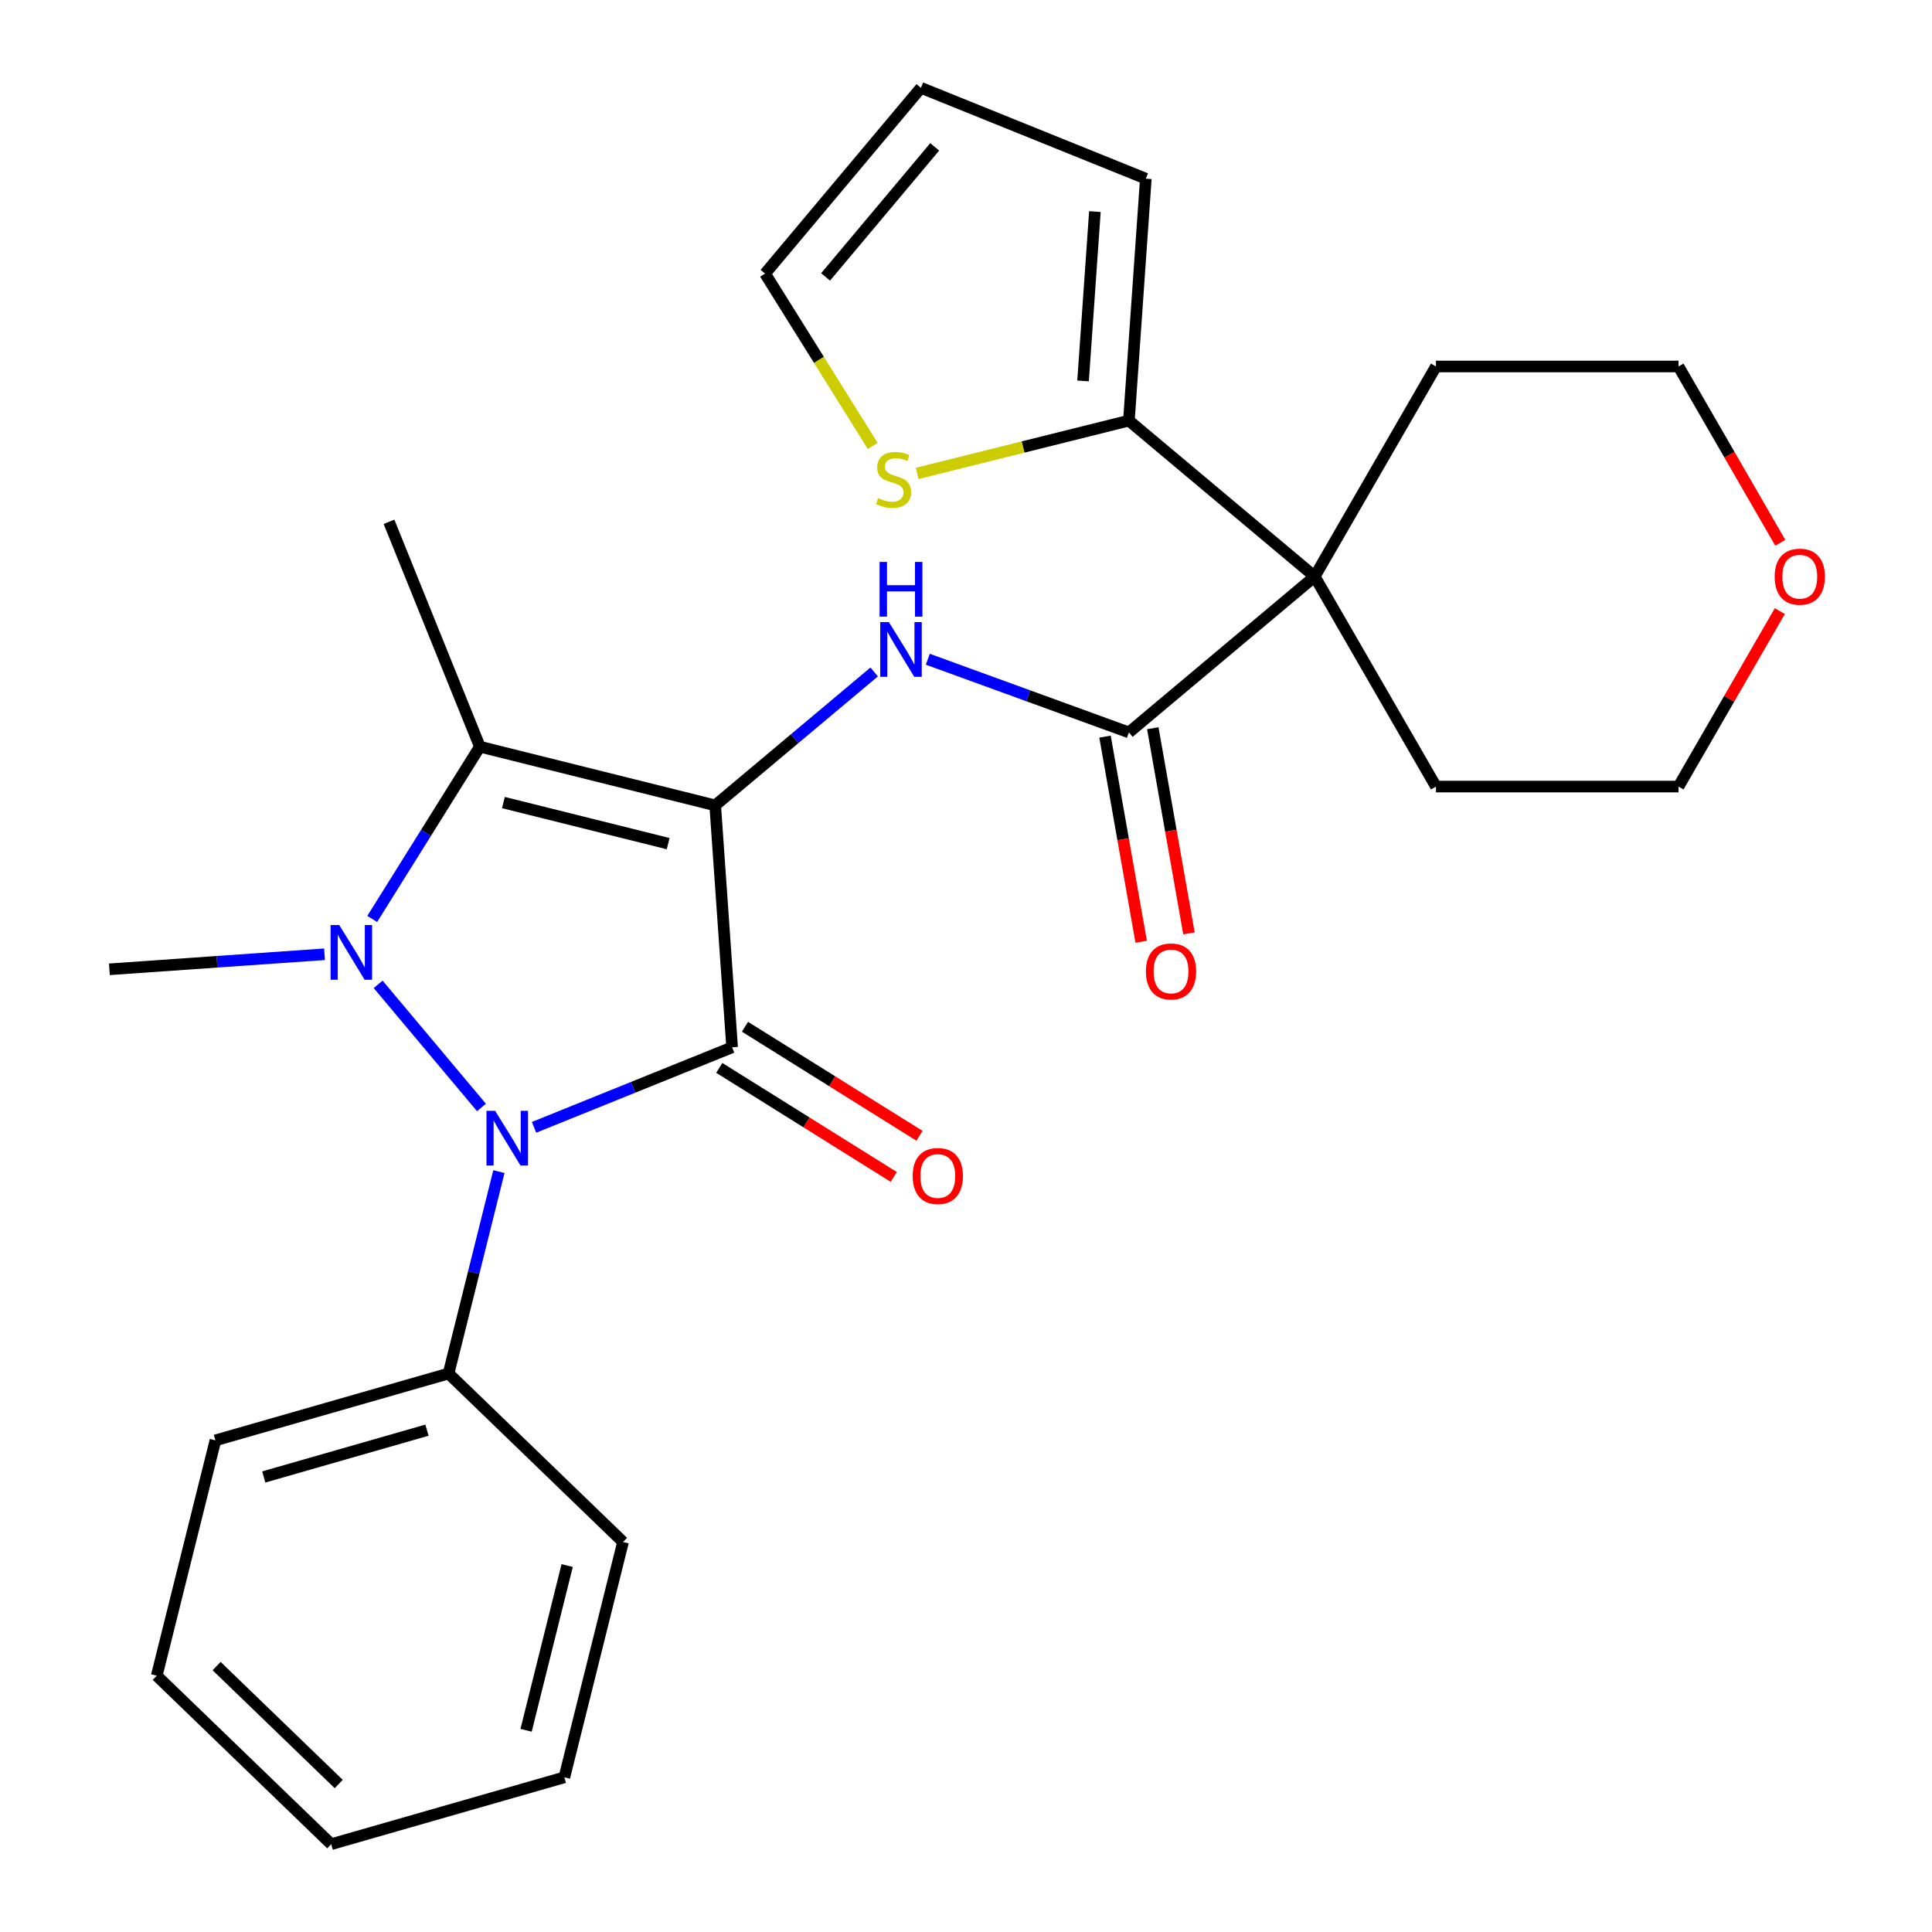 <?xml version='1.0' encoding='iso-8859-1'?>
<svg version='1.1' baseProfile='full'
              xmlns='http://www.w3.org/2000/svg'
                      xmlns:rdkit='http://www.rdkit.org/xml'
                      xmlns:xlink='http://www.w3.org/1999/xlink'
                  xml:space='preserve'
width='1000px' height='1000px' viewBox='0 0 1000 1000'>
<!-- END OF HEADER -->
<rect style='opacity:1.0;fill:#FFFFFF;stroke:none' width='1000' height='1000' x='0' y='0'> </rect>
<path class='bond-0' d='M 370.185,416.86 L 378.942,542.092' style='fill:none;fill-rule:evenodd;stroke:#000000;stroke-width:6px;stroke-linecap:butt;stroke-linejoin:miter;stroke-opacity:1' />
<path class='bond-3' d='M 370.185,416.86 L 248.376,386.489' style='fill:none;fill-rule:evenodd;stroke:#000000;stroke-width:6px;stroke-linecap:butt;stroke-linejoin:miter;stroke-opacity:1' />
<path class='bond-3' d='M 345.84,436.666 L 260.573,415.407' style='fill:none;fill-rule:evenodd;stroke:#000000;stroke-width:6px;stroke-linecap:butt;stroke-linejoin:miter;stroke-opacity:1' />
<path class='bond-4' d='M 370.185,416.86 L 411.329,382.335' style='fill:none;fill-rule:evenodd;stroke:#000000;stroke-width:6px;stroke-linecap:butt;stroke-linejoin:miter;stroke-opacity:1' />
<path class='bond-4' d='M 411.329,382.335 L 452.474,347.811' style='fill:none;fill-rule:evenodd;stroke:#0000FF;stroke-width:6px;stroke-linecap:butt;stroke-linejoin:miter;stroke-opacity:1' />
<path class='bond-2' d='M 378.942,542.092 L 327.683,562.802' style='fill:none;fill-rule:evenodd;stroke:#000000;stroke-width:6px;stroke-linecap:butt;stroke-linejoin:miter;stroke-opacity:1' />
<path class='bond-2' d='M 327.683,562.802 L 276.424,583.512' style='fill:none;fill-rule:evenodd;stroke:#0000FF;stroke-width:6px;stroke-linecap:butt;stroke-linejoin:miter;stroke-opacity:1' />
<path class='bond-9' d='M 372.29,552.738 L 417.451,580.958' style='fill:none;fill-rule:evenodd;stroke:#000000;stroke-width:6px;stroke-linecap:butt;stroke-linejoin:miter;stroke-opacity:1' />
<path class='bond-9' d='M 417.451,580.958 L 462.613,609.178' style='fill:none;fill-rule:evenodd;stroke:#FF0000;stroke-width:6px;stroke-linecap:butt;stroke-linejoin:miter;stroke-opacity:1' />
<path class='bond-9' d='M 385.595,531.446 L 430.756,559.666' style='fill:none;fill-rule:evenodd;stroke:#000000;stroke-width:6px;stroke-linecap:butt;stroke-linejoin:miter;stroke-opacity:1' />
<path class='bond-9' d='M 430.756,559.666 L 475.918,587.886' style='fill:none;fill-rule:evenodd;stroke:#FF0000;stroke-width:6px;stroke-linecap:butt;stroke-linejoin:miter;stroke-opacity:1' />
<path class='bond-1' d='M 192.661,475.653 L 220.518,431.071' style='fill:none;fill-rule:evenodd;stroke:#0000FF;stroke-width:6px;stroke-linecap:butt;stroke-linejoin:miter;stroke-opacity:1' />
<path class='bond-1' d='M 220.518,431.071 L 248.376,386.489' style='fill:none;fill-rule:evenodd;stroke:#000000;stroke-width:6px;stroke-linecap:butt;stroke-linejoin:miter;stroke-opacity:1' />
<path class='bond-16' d='M 167.973,493.922 L 112.296,497.815' style='fill:none;fill-rule:evenodd;stroke:#0000FF;stroke-width:6px;stroke-linecap:butt;stroke-linejoin:miter;stroke-opacity:1' />
<path class='bond-16' d='M 112.296,497.815 L 56.619,501.709' style='fill:none;fill-rule:evenodd;stroke:#000000;stroke-width:6px;stroke-linecap:butt;stroke-linejoin:miter;stroke-opacity:1' />
<path class='bond-27' d='M 195.73,509.491 L 249.207,573.223' style='fill:none;fill-rule:evenodd;stroke:#0000FF;stroke-width:6px;stroke-linecap:butt;stroke-linejoin:miter;stroke-opacity:1' />
<path class='bond-10' d='M 258.232,606.418 L 245.204,658.673' style='fill:none;fill-rule:evenodd;stroke:#0000FF;stroke-width:6px;stroke-linecap:butt;stroke-linejoin:miter;stroke-opacity:1' />
<path class='bond-10' d='M 245.204,658.673 L 232.175,710.928' style='fill:none;fill-rule:evenodd;stroke:#000000;stroke-width:6px;stroke-linecap:butt;stroke-linejoin:miter;stroke-opacity:1' />
<path class='bond-17' d='M 248.376,386.489 L 201.349,270.093' style='fill:none;fill-rule:evenodd;stroke:#000000;stroke-width:6px;stroke-linecap:butt;stroke-linejoin:miter;stroke-opacity:1' />
<path class='bond-6' d='M 480.231,341.217 L 532.275,360.16' style='fill:none;fill-rule:evenodd;stroke:#0000FF;stroke-width:6px;stroke-linecap:butt;stroke-linejoin:miter;stroke-opacity:1' />
<path class='bond-6' d='M 532.275,360.16 L 584.319,379.102' style='fill:none;fill-rule:evenodd;stroke:#000000;stroke-width:6px;stroke-linecap:butt;stroke-linejoin:miter;stroke-opacity:1' />
<path class='bond-5' d='M 680.487,298.408 L 584.319,379.102' style='fill:none;fill-rule:evenodd;stroke:#000000;stroke-width:6px;stroke-linecap:butt;stroke-linejoin:miter;stroke-opacity:1' />
<path class='bond-7' d='M 680.487,298.408 L 584.319,217.714' style='fill:none;fill-rule:evenodd;stroke:#000000;stroke-width:6px;stroke-linecap:butt;stroke-linejoin:miter;stroke-opacity:1' />
<path class='bond-18' d='M 680.487,298.408 L 743.256,189.689' style='fill:none;fill-rule:evenodd;stroke:#000000;stroke-width:6px;stroke-linecap:butt;stroke-linejoin:miter;stroke-opacity:1' />
<path class='bond-19' d='M 680.487,298.408 L 743.256,407.127' style='fill:none;fill-rule:evenodd;stroke:#000000;stroke-width:6px;stroke-linecap:butt;stroke-linejoin:miter;stroke-opacity:1' />
<path class='bond-11' d='M 571.956,381.282 L 581.317,434.368' style='fill:none;fill-rule:evenodd;stroke:#000000;stroke-width:6px;stroke-linecap:butt;stroke-linejoin:miter;stroke-opacity:1' />
<path class='bond-11' d='M 581.317,434.368 L 590.677,487.454' style='fill:none;fill-rule:evenodd;stroke:#FF0000;stroke-width:6px;stroke-linecap:butt;stroke-linejoin:miter;stroke-opacity:1' />
<path class='bond-11' d='M 596.682,376.922 L 606.043,430.008' style='fill:none;fill-rule:evenodd;stroke:#000000;stroke-width:6px;stroke-linecap:butt;stroke-linejoin:miter;stroke-opacity:1' />
<path class='bond-11' d='M 606.043,430.008 L 615.403,483.094' style='fill:none;fill-rule:evenodd;stroke:#FF0000;stroke-width:6px;stroke-linecap:butt;stroke-linejoin:miter;stroke-opacity:1' />
<path class='bond-8' d='M 584.319,217.714 L 529.524,231.376' style='fill:none;fill-rule:evenodd;stroke:#000000;stroke-width:6px;stroke-linecap:butt;stroke-linejoin:miter;stroke-opacity:1' />
<path class='bond-8' d='M 529.524,231.376 L 474.729,245.038' style='fill:none;fill-rule:evenodd;stroke:#CCCC00;stroke-width:6px;stroke-linecap:butt;stroke-linejoin:miter;stroke-opacity:1' />
<path class='bond-12' d='M 584.319,217.714 L 593.076,92.482' style='fill:none;fill-rule:evenodd;stroke:#000000;stroke-width:6px;stroke-linecap:butt;stroke-linejoin:miter;stroke-opacity:1' />
<path class='bond-12' d='M 560.587,197.178 L 566.717,109.515' style='fill:none;fill-rule:evenodd;stroke:#000000;stroke-width:6px;stroke-linecap:butt;stroke-linejoin:miter;stroke-opacity:1' />
<path class='bond-13' d='M 451.726,230.826 L 423.856,186.224' style='fill:none;fill-rule:evenodd;stroke:#CCCC00;stroke-width:6px;stroke-linecap:butt;stroke-linejoin:miter;stroke-opacity:1' />
<path class='bond-13' d='M 423.856,186.224 L 395.986,141.622' style='fill:none;fill-rule:evenodd;stroke:#000000;stroke-width:6px;stroke-linecap:butt;stroke-linejoin:miter;stroke-opacity:1' />
<path class='bond-22' d='M 232.175,710.928 L 111.5,745.531' style='fill:none;fill-rule:evenodd;stroke:#000000;stroke-width:6px;stroke-linecap:butt;stroke-linejoin:miter;stroke-opacity:1' />
<path class='bond-22' d='M 220.994,740.253 L 136.522,764.475' style='fill:none;fill-rule:evenodd;stroke:#000000;stroke-width:6px;stroke-linecap:butt;stroke-linejoin:miter;stroke-opacity:1' />
<path class='bond-23' d='M 232.175,710.928 L 322.479,798.134' style='fill:none;fill-rule:evenodd;stroke:#000000;stroke-width:6px;stroke-linecap:butt;stroke-linejoin:miter;stroke-opacity:1' />
<path class='bond-14' d='M 593.076,92.482 L 476.68,45.455' style='fill:none;fill-rule:evenodd;stroke:#000000;stroke-width:6px;stroke-linecap:butt;stroke-linejoin:miter;stroke-opacity:1' />
<path class='bond-29' d='M 395.986,141.622 L 476.68,45.455' style='fill:none;fill-rule:evenodd;stroke:#000000;stroke-width:6px;stroke-linecap:butt;stroke-linejoin:miter;stroke-opacity:1' />
<path class='bond-29' d='M 427.323,143.336 L 483.809,76.019' style='fill:none;fill-rule:evenodd;stroke:#000000;stroke-width:6px;stroke-linecap:butt;stroke-linejoin:miter;stroke-opacity:1' />
<path class='bond-15' d='M 921.229,316.306 L 895.011,361.717' style='fill:none;fill-rule:evenodd;stroke:#FF0000;stroke-width:6px;stroke-linecap:butt;stroke-linejoin:miter;stroke-opacity:1' />
<path class='bond-15' d='M 895.011,361.717 L 868.794,407.127' style='fill:none;fill-rule:evenodd;stroke:#000000;stroke-width:6px;stroke-linecap:butt;stroke-linejoin:miter;stroke-opacity:1' />
<path class='bond-28' d='M 921.483,280.95 L 895.138,235.319' style='fill:none;fill-rule:evenodd;stroke:#FF0000;stroke-width:6px;stroke-linecap:butt;stroke-linejoin:miter;stroke-opacity:1' />
<path class='bond-28' d='M 895.138,235.319 L 868.794,189.689' style='fill:none;fill-rule:evenodd;stroke:#000000;stroke-width:6px;stroke-linecap:butt;stroke-linejoin:miter;stroke-opacity:1' />
<path class='bond-21' d='M 743.256,189.689 L 868.794,189.689' style='fill:none;fill-rule:evenodd;stroke:#000000;stroke-width:6px;stroke-linecap:butt;stroke-linejoin:miter;stroke-opacity:1' />
<path class='bond-20' d='M 743.256,407.127 L 868.794,407.127' style='fill:none;fill-rule:evenodd;stroke:#000000;stroke-width:6px;stroke-linecap:butt;stroke-linejoin:miter;stroke-opacity:1' />
<path class='bond-24' d='M 111.5,745.531 L 81.13,867.34' style='fill:none;fill-rule:evenodd;stroke:#000000;stroke-width:6px;stroke-linecap:butt;stroke-linejoin:miter;stroke-opacity:1' />
<path class='bond-25' d='M 322.479,798.134 L 292.109,919.943' style='fill:none;fill-rule:evenodd;stroke:#000000;stroke-width:6px;stroke-linecap:butt;stroke-linejoin:miter;stroke-opacity:1' />
<path class='bond-25' d='M 293.562,810.331 L 272.303,895.597' style='fill:none;fill-rule:evenodd;stroke:#000000;stroke-width:6px;stroke-linecap:butt;stroke-linejoin:miter;stroke-opacity:1' />
<path class='bond-30' d='M 81.13,867.34 L 171.434,954.545' style='fill:none;fill-rule:evenodd;stroke:#000000;stroke-width:6px;stroke-linecap:butt;stroke-linejoin:miter;stroke-opacity:1' />
<path class='bond-30' d='M 112.117,862.36 L 175.33,923.404' style='fill:none;fill-rule:evenodd;stroke:#000000;stroke-width:6px;stroke-linecap:butt;stroke-linejoin:miter;stroke-opacity:1' />
<path class='bond-26' d='M 292.109,919.943 L 171.434,954.545' style='fill:none;fill-rule:evenodd;stroke:#000000;stroke-width:6px;stroke-linecap:butt;stroke-linejoin:miter;stroke-opacity:1' />
<path  class='atom-2' d='M 175.591 478.792
L 184.871 493.792
Q 185.791 495.272, 187.271 497.952
Q 188.751 500.632, 188.831 500.792
L 188.831 478.792
L 192.591 478.792
L 192.591 507.112
L 188.711 507.112
L 178.751 490.712
Q 177.591 488.792, 176.351 486.592
Q 175.151 484.392, 174.791 483.712
L 174.791 507.112
L 171.111 507.112
L 171.111 478.792
L 175.591 478.792
' fill='#0000FF'/>
<path  class='atom-3' d='M 256.285 574.959
L 265.565 589.959
Q 266.485 591.439, 267.965 594.119
Q 269.445 596.799, 269.525 596.959
L 269.525 574.959
L 273.285 574.959
L 273.285 603.279
L 269.405 603.279
L 259.445 586.879
Q 258.285 584.959, 257.045 582.759
Q 255.845 580.559, 255.485 579.879
L 255.485 603.279
L 251.805 603.279
L 251.805 574.959
L 256.285 574.959
' fill='#0000FF'/>
<path  class='atom-5' d='M 460.092 322.006
L 469.372 337.006
Q 470.292 338.486, 471.772 341.166
Q 473.252 343.846, 473.332 344.006
L 473.332 322.006
L 477.092 322.006
L 477.092 350.326
L 473.212 350.326
L 463.252 333.926
Q 462.092 332.006, 460.852 329.806
Q 459.652 327.606, 459.292 326.926
L 459.292 350.326
L 455.612 350.326
L 455.612 322.006
L 460.092 322.006
' fill='#0000FF'/>
<path  class='atom-5' d='M 455.272 290.854
L 459.112 290.854
L 459.112 302.894
L 473.592 302.894
L 473.592 290.854
L 477.432 290.854
L 477.432 319.174
L 473.592 319.174
L 473.592 306.094
L 459.112 306.094
L 459.112 319.174
L 455.272 319.174
L 455.272 290.854
' fill='#0000FF'/>
<path  class='atom-9' d='M 454.511 257.804
Q 454.831 257.924, 456.151 258.484
Q 457.471 259.044, 458.911 259.404
Q 460.391 259.724, 461.831 259.724
Q 464.511 259.724, 466.071 258.444
Q 467.631 257.124, 467.631 254.844
Q 467.631 253.284, 466.831 252.324
Q 466.071 251.364, 464.871 250.844
Q 463.671 250.324, 461.671 249.724
Q 459.151 248.964, 457.631 248.244
Q 456.151 247.524, 455.071 246.004
Q 454.031 244.484, 454.031 241.924
Q 454.031 238.364, 456.431 236.164
Q 458.871 233.964, 463.671 233.964
Q 466.951 233.964, 470.671 235.524
L 469.751 238.604
Q 466.351 237.204, 463.791 237.204
Q 461.031 237.204, 459.511 238.364
Q 457.991 239.484, 458.031 241.444
Q 458.031 242.964, 458.791 243.884
Q 459.591 244.804, 460.711 245.324
Q 461.871 245.844, 463.791 246.444
Q 466.351 247.244, 467.871 248.044
Q 469.391 248.844, 470.471 250.484
Q 471.591 252.084, 471.591 254.844
Q 471.591 258.764, 468.951 260.884
Q 466.351 262.964, 461.991 262.964
Q 459.471 262.964, 457.551 262.404
Q 455.671 261.884, 453.431 260.964
L 454.511 257.804
' fill='#CCCC00'/>
<path  class='atom-10' d='M 472.404 608.697
Q 472.404 601.897, 475.764 598.097
Q 479.124 594.297, 485.404 594.297
Q 491.684 594.297, 495.044 598.097
Q 498.404 601.897, 498.404 608.697
Q 498.404 615.577, 495.004 619.497
Q 491.604 623.377, 485.404 623.377
Q 479.164 623.377, 475.764 619.497
Q 472.404 615.617, 472.404 608.697
M 485.404 620.177
Q 489.724 620.177, 492.044 617.297
Q 494.404 614.377, 494.404 608.697
Q 494.404 603.137, 492.044 600.337
Q 489.724 597.497, 485.404 597.497
Q 481.084 597.497, 478.724 600.297
Q 476.404 603.097, 476.404 608.697
Q 476.404 614.417, 478.724 617.297
Q 481.084 620.177, 485.404 620.177
' fill='#FF0000'/>
<path  class='atom-12' d='M 593.119 502.813
Q 593.119 496.013, 596.479 492.213
Q 599.839 488.413, 606.119 488.413
Q 612.399 488.413, 615.759 492.213
Q 619.119 496.013, 619.119 502.813
Q 619.119 509.693, 615.719 513.613
Q 612.319 517.493, 606.119 517.493
Q 599.879 517.493, 596.479 513.613
Q 593.119 509.733, 593.119 502.813
M 606.119 514.293
Q 610.439 514.293, 612.759 511.413
Q 615.119 508.493, 615.119 502.813
Q 615.119 497.253, 612.759 494.453
Q 610.439 491.613, 606.119 491.613
Q 601.799 491.613, 599.439 494.413
Q 597.119 497.213, 597.119 502.813
Q 597.119 508.533, 599.439 511.413
Q 601.799 514.293, 606.119 514.293
' fill='#FF0000'/>
<path  class='atom-16' d='M 918.563 298.488
Q 918.563 291.688, 921.923 287.888
Q 925.283 284.088, 931.563 284.088
Q 937.843 284.088, 941.203 287.888
Q 944.563 291.688, 944.563 298.488
Q 944.563 305.368, 941.163 309.288
Q 937.763 313.168, 931.563 313.168
Q 925.323 313.168, 921.923 309.288
Q 918.563 305.408, 918.563 298.488
M 931.563 309.968
Q 935.883 309.968, 938.203 307.088
Q 940.563 304.168, 940.563 298.488
Q 940.563 292.928, 938.203 290.128
Q 935.883 287.288, 931.563 287.288
Q 927.243 287.288, 924.883 290.088
Q 922.563 292.888, 922.563 298.488
Q 922.563 304.208, 924.883 307.088
Q 927.243 309.968, 931.563 309.968
' fill='#FF0000'/>
</svg>
